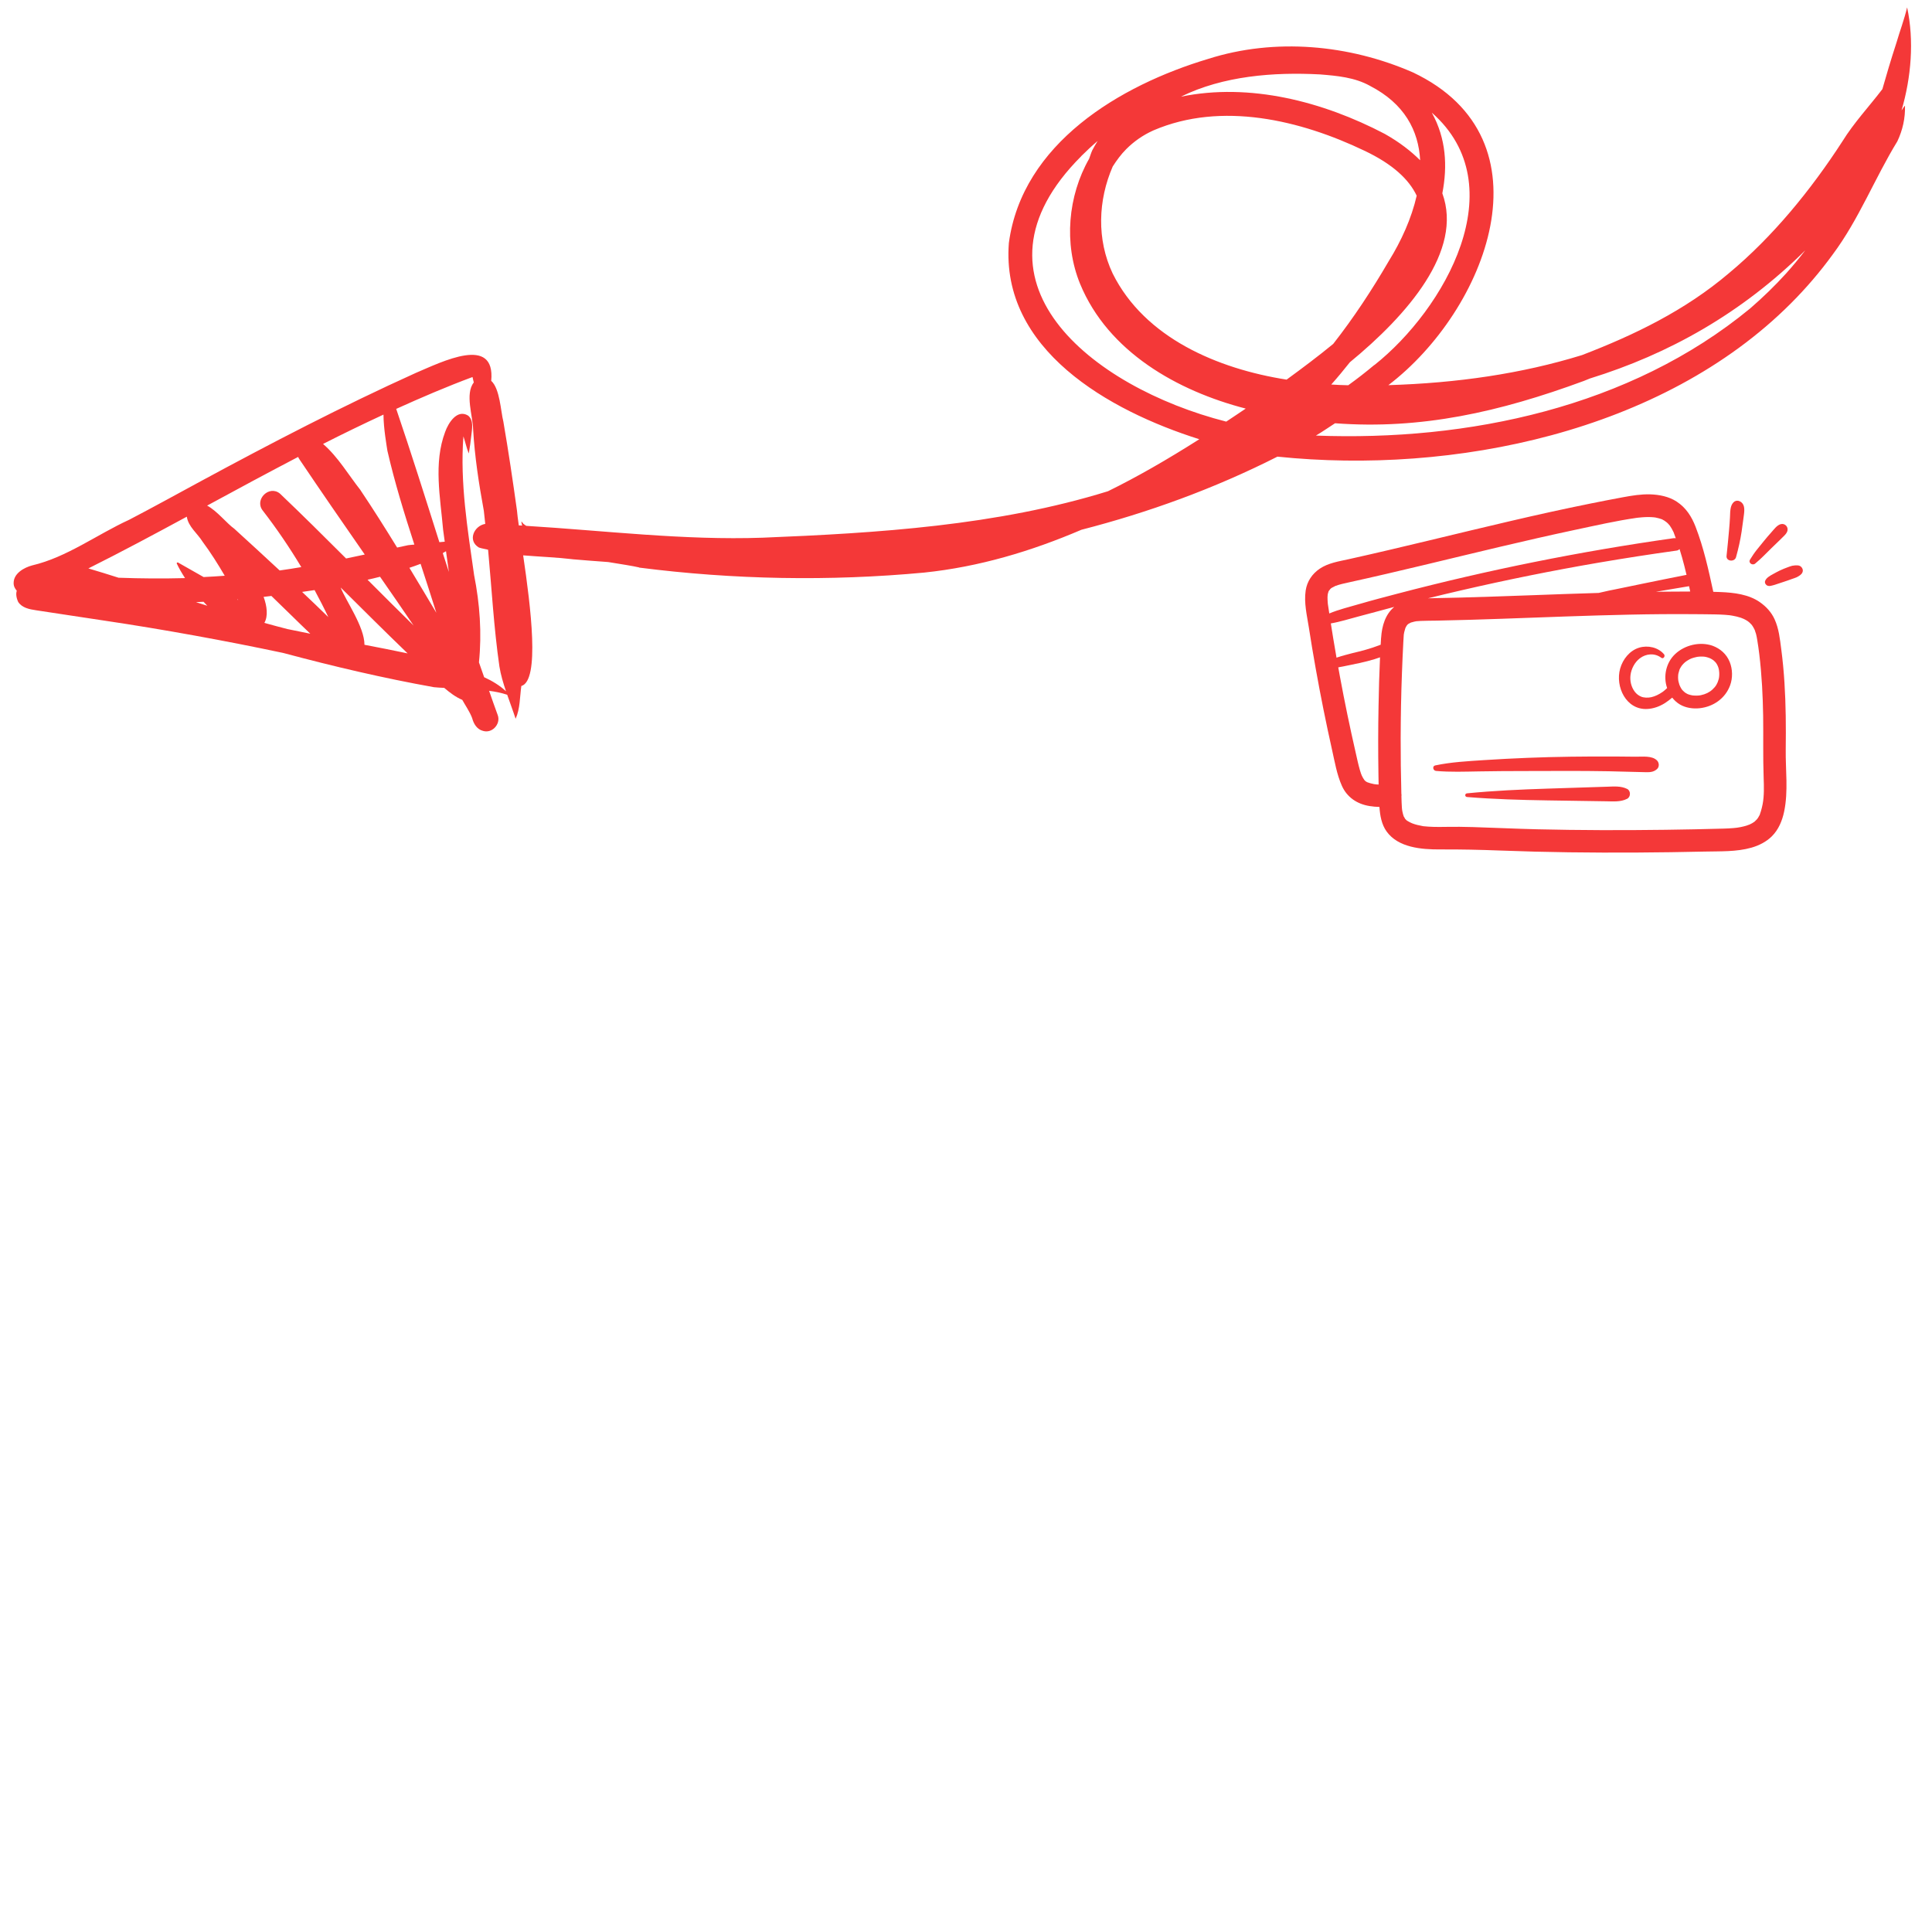 <svg xmlns="http://www.w3.org/2000/svg" xmlns:xlink="http://www.w3.org/1999/xlink" width="640" zoomAndPan="magnify" viewBox="0 0 480 480" height="640" preserveAspectRatio="xMidYMid meet" version="1.0"><defs><clipPath id="e032d777fe"><path d="M 3 1 L 475 1 L 475 182 L 3 182 Z M 3 1 " clip-rule="nonzero"/></clipPath><clipPath id="262da62f79"><path d="M 0 145.367 L 308.652 -163.285 L 496.391 24.449 L 187.738 333.102 Z M 0 145.367 " clip-rule="nonzero"/></clipPath><clipPath id="346d2d87d3"><path d="M 308.703 -163.336 L 0.051 145.316 L 187.785 333.055 L 496.438 24.402 Z M 308.703 -163.336 " clip-rule="nonzero"/></clipPath><clipPath id="89abf842ba"><path d="M 324 122.738 L 444 122.738 L 444 211.988 L 324 211.988 Z M 324 122.738 " clip-rule="nonzero"/></clipPath></defs><g clip-path="url(#e032d777fe)"><g clip-path="url(#262da62f79)"><g clip-path="url(#346d2d87d3)"><path fill="#f43838" d="M 158.793 140.977 C 157.109 140.582 154.301 140.164 151.098 139.637 C 148.047 139.41 144.988 139.195 141.941 138.922 C 142.074 138.934 142.203 138.945 142.324 138.945 C 138.441 138.477 134.172 138.324 129.977 137.977 C 131.855 150.754 134.184 169.098 129.523 170.438 C 129.141 173.137 129.227 176.113 128.102 178.574 C 127.469 176.625 126.703 174.617 126.012 172.609 C 124.551 172.133 123.047 171.82 121.516 171.633 C 122.223 173.602 122.879 175.598 123.621 177.559 C 124.109 178.742 123.715 179.996 122.891 180.82 C 122.16 181.551 121.098 181.922 120 181.586 C 118.516 181.227 117.668 179.828 117.309 178.418 C 116.699 176.805 115.684 175.383 114.848 173.879 C 113.211 173.195 111.766 172.086 110.367 170.902 C 109.516 170.867 108.656 170.816 107.832 170.734 C 95.258 168.488 82.781 165.547 70.414 162.238 C 70.293 162.215 70.199 162.188 70.078 162.164 C 56.273 159.238 40.449 156.344 25.883 154.184 C 20.23 153.309 14.562 152.496 8.922 151.613 C 7.297 151.375 5.48 151.016 4.523 149.559 C 4.023 148.457 3.93 147.523 4.168 146.762 C 3.711 146.234 3.367 145.625 3.391 144.812 C 3.402 142.434 6.008 141 7.992 140.473 C 16.609 138.453 24.066 132.812 32.098 129.133 C 38.035 126.035 43.906 122.797 49.797 119.605 C 67.352 110.105 85.078 100.891 103.266 92.668 C 109.863 89.871 123.117 83.168 122.043 94.617 C 124.219 96.602 124.398 102.156 125.055 104.727 C 126.32 112.066 127.41 119.441 128.438 126.824 C 128.508 127.664 128.664 128.941 128.891 130.531 C 129.164 130.543 129.453 130.566 129.727 130.578 C 129.645 130.254 129.547 129.922 129.535 129.574 C 129.75 129.645 129.824 130.004 130.098 130.184 C 130.277 130.363 130.539 130.484 130.754 130.648 C 150.285 131.844 169.848 134.27 189.461 133.59 C 217.977 132.441 247.723 130.59 275.27 122.047 C 282.488 118.508 289.969 114.203 297.965 109.125 C 275.402 102.004 248.617 86.789 250.648 60.375 C 253.961 35.648 278.234 21.199 300.199 14.625 C 316.777 9.355 335.195 11.066 351.027 17.984 C 386.141 34.598 369.23 77.18 344.934 95.691 C 362.023 95.168 378.027 92.859 393.039 88.223 C 406.078 83.215 418.625 77.145 429.523 67.895 C 440.461 58.801 449.949 47.16 457.754 35.098 C 460.621 30.461 464.387 26.457 467.672 22.145 C 468.605 18.895 469.695 15.129 471.176 10.586 C 472.023 7.66 473.113 4.852 473.816 1.828 C 475.598 10.109 474.832 19.238 472.43 27.426 C 472.742 27.066 472.98 26.52 473.289 26.254 C 473.375 29.352 472.719 32.305 471.391 35.113 C 465.762 44.301 461.852 54.473 455.363 63.184 C 452.184 67.559 448.695 71.621 444.918 75.398 C 412.914 107.406 361.055 117.957 317.375 113.453 C 301.551 121.461 285.273 127.34 268.684 131.617 C 256.242 136.938 243.289 140.832 229.629 142.254 C 206.109 144.453 182.254 144.023 158.758 141.012 Z M 108.406 152.234 C 107.141 148.195 105.824 144.156 104.496 140.078 C 103.625 140.426 102.656 140.75 101.715 141.07 C 103.949 144.789 106.195 148.492 108.395 152.223 Z M 111.523 142.109 C 111.285 140.391 111.047 138.668 110.809 136.949 C 110.559 137.105 110.281 137.258 110.008 137.414 C 110.496 138.98 111.023 140.535 111.523 142.109 Z M 89.582 121.816 C 92.727 126.492 95.715 131.246 98.664 136.039 C 99.574 135.848 100.469 135.645 101.379 135.453 C 101.891 135.371 102.43 135.359 102.945 135.301 C 100.457 127.625 98.055 119.871 96.25 111.992 C 96.059 110.703 95.297 106.496 95.273 103.008 C 90.227 105.348 85.219 107.773 80.262 110.297 C 83.965 113.477 86.594 118.016 89.594 121.805 Z M 65.488 148.277 C 66.336 150.586 66.648 153.07 65.68 154.754 C 67.582 155.293 69.48 155.785 71.395 156.285 C 73.293 156.68 75.191 157.051 77.094 157.445 C 73.844 154.359 70.664 151.16 67.426 148.062 C 66.781 148.133 66.133 148.207 65.5 148.289 Z M 51.492 150.488 C 51.172 150.168 50.883 149.832 50.562 149.508 C 49.93 149.547 49.309 149.57 48.699 149.605 C 49.641 149.902 50.562 150.203 51.508 150.5 Z M 59.168 149.078 C 59.168 149.078 59.094 148.961 59.059 148.898 C 59.012 148.898 58.977 148.91 58.926 148.91 C 59 148.984 59.082 149.02 59.145 149.078 Z M 101.27 162.332 C 95.664 156.941 90.156 151.434 84.637 145.961 C 85.867 149.199 90.551 155.676 90.551 160.195 C 94.125 160.875 97.699 161.578 101.27 162.332 Z M 81.574 153.32 C 80.5 151.051 79.34 148.816 78.156 146.605 C 77.129 146.773 76.09 146.902 75.051 147.059 C 77.227 149.137 79.438 151.207 81.562 153.309 Z M 102.754 155.402 C 100.016 151.348 97.207 147.32 94.422 143.293 C 93.418 143.559 92.367 143.797 91.316 144.035 C 95.117 147.836 98.918 151.637 102.742 155.391 Z M 21.926 141.215 C 24.449 141.945 26.945 142.746 29.457 143.535 C 34.965 143.738 40.477 143.773 45.973 143.629 C 45.148 142.352 44.418 141.094 43.906 139.984 C 43.867 139.781 44.121 139.672 44.273 139.781 C 46.367 140.988 48.48 142.148 50.586 143.367 C 52.344 143.281 54.074 143.176 55.832 143.043 C 54.137 140.129 52.332 137.27 50.324 134.57 C 49.055 132.516 46.773 130.852 46.414 128.367 C 38.289 132.766 30.148 137.129 21.926 141.238 Z M 51.445 125.605 C 53.945 126.934 56.309 130.016 58.211 131.367 C 61.965 134.785 65.727 138.238 69.48 141.73 C 71.285 141.477 73.066 141.203 74.859 140.891 C 71.93 136.027 68.738 131.309 65.25 126.812 C 63.16 124.078 66.898 120.43 69.562 122.641 C 75.109 127.926 80.559 133.328 85.984 138.754 C 87.527 138.43 89.07 138.109 90.621 137.773 C 85.195 129.957 79.793 122.141 74.477 114.242 C 74.297 114.016 74.191 113.762 74.07 113.523 C 66.504 117.48 58.965 121.531 51.457 125.617 Z M 117.547 106.711 C 117.5 103.391 115.469 97.844 117.715 95.023 C 117.621 94.57 117.477 94.113 117.395 93.672 C 110.965 96.062 104.676 98.766 98.438 101.586 C 102.168 112.555 105.656 123.621 109.16 134.703 C 109.613 134.676 110.055 134.617 110.496 134.582 C 110.367 133.59 110.234 132.598 110.09 131.617 C 109.398 123.586 107.676 115.078 110.594 107.309 C 111.383 105.086 113.547 101.609 116.27 103.234 C 117.766 104.395 117.262 106.594 117.094 108.219 C 116.938 109.711 116.723 111.191 116.473 112.664 C 115.934 111.41 115.602 109.781 115.133 108.41 C 114.262 119.941 116.176 131.488 117.789 142.875 C 119.211 150.035 119.734 157.301 118.996 164.566 C 119.414 165.797 119.867 167.02 120.285 168.25 C 122.305 169.168 124.156 170.305 125.711 171.738 C 125.031 169.719 124.41 167.664 124.074 165.559 C 122.688 155.949 122.16 146.246 121.266 136.578 C 120.5 136.387 119.699 136.277 118.973 136.027 C 116.09 134.297 117.777 130.625 120.559 130.16 C 120.43 129.074 120.344 127.984 120.203 126.887 C 118.984 120.242 117.941 113.488 117.547 106.688 Z M 268.625 38.816 C 237.898 69.543 271.086 96.207 304.656 104.75 C 306.258 103.676 307.836 102.648 309.5 101.512 C 292.516 97.125 275.305 87.422 268.34 70.512 C 264.25 60.496 265.34 48.652 270.598 39.426 C 270.871 38.719 271.051 38.039 271.375 37.336 C 271.793 36.535 272.234 35.781 272.711 35.016 C 271.23 36.281 269.867 37.551 268.613 38.805 Z M 345.055 64.836 C 348.16 59.84 350.695 54.223 351.973 48.617 C 350.051 44.566 345.996 40.754 338.98 37.441 C 323.109 29.84 303.5 25.145 286.613 32.375 C 283.996 33.535 281.723 35.137 279.801 37.059 C 278.508 38.352 277.434 39.832 276.453 41.363 C 272.809 49.738 272.426 59.469 276.441 67.953 C 284.402 83.969 302.566 91.641 319.656 94.316 C 323.578 91.449 327.473 88.535 331.227 85.449 C 336.34 78.926 340.906 71.969 345.055 64.836 Z M 340.355 21.32 C 336.555 19.215 332.207 18.832 327.965 18.488 C 316.477 17.879 303.93 18.832 293.387 24.02 C 310.539 20.496 328.715 25.238 344.027 33.258 C 347.73 35.34 350.539 37.551 352.832 39.82 C 352.438 32.445 348.938 25.742 340.367 21.332 Z M 341.469 90.695 C 358.895 76.855 376.438 46.191 355.727 27.988 C 359.289 34.395 359.656 41.289 358.344 48.031 C 363.555 62.324 349.668 78.242 335.371 90.004 C 333.879 91.879 332.348 93.746 330.746 95.535 C 332.156 95.633 333.566 95.68 334.965 95.715 C 337.191 94.113 339.34 92.441 341.434 90.684 Z M 434.809 76.641 C 437.961 73.918 440.961 71.012 443.77 67.918 C 445.434 66.066 447.012 64.152 448.527 62.18 C 432.691 77.871 414.586 87.973 394.984 94.043 C 394.484 94.234 394.02 94.438 393.539 94.629 C 372.516 102.387 353.062 106.758 331.691 105.156 C 330.102 106.172 328.562 107.262 326.934 108.219 C 364.676 109.652 404.93 101.262 434.809 76.641 Z M 434.809 76.641 " fill-opacity="1" fill-rule="nonzero"/></g></g></g><g clip-path="url(#89abf842ba)"><path fill="#f43838" d="M 440.223 207.762 C 441.879 206.121 442.789 203.898 443.262 201.645 C 444.332 196.57 443.59 191.316 443.66 186.184 C 443.695 183.426 443.703 180.664 443.66 177.902 C 443.57 172.363 443.277 166.824 442.551 161.324 C 442.215 158.785 441.969 156.219 440.898 153.867 C 440.109 152.125 438.824 150.727 437.273 149.633 C 434.48 147.656 430.777 147.23 427.453 147.094 C 426.855 147.066 426.262 147.059 425.664 147.035 C 424.48 141.57 423.285 136.113 421.262 130.875 C 420.281 128.344 418.883 126.137 416.57 124.625 C 414.652 123.367 412.273 122.895 410 122.82 C 407.746 122.754 405.477 123.121 403.262 123.531 C 400.531 124.031 397.805 124.57 395.082 125.117 C 388.418 126.457 381.785 127.934 375.164 129.48 C 361.793 132.59 348.484 135.957 335.078 138.93 C 332.648 139.469 330.004 139.863 327.895 141.285 C 326.008 142.559 324.727 144.445 324.391 146.719 C 323.941 149.766 324.699 152.859 325.176 155.867 C 325.707 159.297 326.277 162.723 326.891 166.137 C 328.098 172.91 329.457 179.648 330.957 186.355 C 331.629 189.332 332.137 192.434 333.387 195.23 C 334.668 198.105 337.191 199.766 340.258 200.262 C 341.082 200.395 341.898 200.465 342.715 200.484 C 342.863 202.605 343.238 204.828 344.504 206.586 C 347.398 210.605 353.207 211.062 357.738 211.039 C 362.773 211.012 367.781 211.121 372.812 211.316 C 384.094 211.75 395.387 211.879 406.684 211.812 C 412.312 211.781 417.934 211.699 423.562 211.57 C 427.379 211.48 431.414 211.66 435.117 210.605 C 437.012 210.066 438.832 209.152 440.238 207.754 Z M 435.867 204.176 C 435.656 204.379 435.762 204.266 435.867 204.176 Z M 419.938 146.961 C 417.879 146.961 415.82 146.977 413.77 146.996 C 412.977 146.996 412.184 147.02 411.383 147.027 C 414.137 146.578 416.891 146.113 419.641 145.637 C 419.742 146.078 419.84 146.52 419.93 146.961 Z M 416.602 136.781 C 416.871 136.742 417.094 136.602 417.281 136.414 C 417.715 137.797 418.113 139.184 418.465 140.582 C 418.652 141.324 418.832 142.078 419.012 142.82 C 415.395 143.539 411.766 144.258 408.156 145.008 C 405.926 145.469 403.688 145.934 401.457 146.391 C 400.336 146.617 399.219 146.824 398.113 147.102 C 397.812 147.176 397.504 147.25 397.191 147.312 C 391.465 147.484 385.746 147.688 380.02 147.902 C 374.324 148.105 368.629 148.309 362.934 148.465 C 360.215 148.539 357.496 148.598 354.773 148.645 C 357.512 147.969 360.254 147.312 363.008 146.676 C 374.301 144.062 385.664 141.766 397.094 139.805 C 403.59 138.695 410.09 137.688 416.621 136.781 Z M 342.496 175.441 C 342.387 181.039 342.379 186.637 342.469 192.23 C 342.488 193.129 342.496 194.027 342.512 194.918 C 342.117 194.902 341.734 194.879 341.375 194.812 C 340.879 194.73 339.914 194.453 339.719 194.355 C 339.316 194.16 339.152 194.012 338.941 193.75 C 338.988 193.801 338.621 193.246 338.648 193.293 C 338.531 193.09 338.426 192.883 338.328 192.672 C 338.305 192.59 338.125 192.156 338.125 192.156 C 338.027 191.887 337.945 191.609 337.863 191.332 C 337.453 189.918 337.152 188.465 336.824 187.027 C 335.379 180.711 334.062 174.371 332.887 168.008 C 332.746 167.273 332.625 166.535 332.488 165.801 C 333.027 165.719 333.523 165.605 333.785 165.559 C 335.148 165.27 336.523 165.008 337.887 164.707 C 339.105 164.43 340.312 164.137 341.508 163.766 C 341.965 163.629 342.414 163.465 342.863 163.309 C 342.676 167.355 342.566 171.406 342.496 175.449 Z M 343.125 158.465 C 343.082 159.039 343.059 159.609 343.027 160.18 C 342.363 160.434 341.703 160.672 341.031 160.898 C 339.922 161.266 338.801 161.578 337.668 161.863 C 336.539 162.141 335.402 162.402 334.285 162.723 C 333.574 162.926 332.855 163.113 332.16 163.359 C 332.117 163.375 332.086 163.391 332.055 163.406 C 331.77 161.789 331.488 160.172 331.227 158.547 C 331.023 157.328 330.836 156.105 330.641 154.887 C 332.969 154.488 335.246 153.75 337.527 153.156 C 340.328 152.43 343.125 151.645 345.926 150.906 C 346.082 150.867 346.238 150.828 346.391 150.793 C 344.203 152.617 343.328 155.441 343.133 158.48 Z M 337.699 150.074 C 335.238 150.793 332.648 151.422 330.258 152.41 C 330.223 152.215 330.199 152.012 330.168 151.816 C 330.109 151.422 330.051 151.023 329.988 150.629 C 329.945 150.367 329.914 150.098 329.871 149.84 C 329.906 150.09 329.906 150.051 329.871 149.715 C 329.848 149.273 329.809 148.848 329.816 148.41 C 329.816 148.27 329.832 148.129 329.84 148 C 329.84 148.074 329.863 147.688 329.887 147.582 C 329.93 147.387 330.02 147.191 330.051 146.996 C 330.051 146.977 330.051 146.977 330.051 146.969 C 330.051 146.961 330.059 146.961 330.066 146.953 C 330.168 146.816 330.273 146.629 330.355 146.473 C 330.012 147.102 330.355 146.504 330.52 146.324 C 330.582 146.242 330.797 146.098 330.82 146.078 C 330.836 146.07 330.852 146.055 330.867 146.047 C 331.023 145.949 331.809 145.582 331.711 145.598 C 332.836 145.172 334.008 144.938 335.184 144.676 C 347.684 141.93 360.102 138.824 372.551 135.883 C 378.777 134.414 385.012 132.984 391.27 131.652 C 396.367 130.574 401.504 129.391 406.668 128.652 C 406.801 128.637 407.043 128.605 407.086 128.605 C 407.41 128.57 407.738 128.539 408.066 128.516 C 408.547 128.48 409.031 128.457 409.512 128.457 C 409.969 128.457 410.426 128.48 410.883 128.523 C 410.973 128.531 411.234 128.562 411.309 128.578 C 411.602 128.637 411.898 128.703 412.184 128.785 C 412.395 128.852 412.609 128.922 412.82 128.988 C 412.859 129.004 412.887 129.004 412.91 129.012 C 412.941 129.039 412.992 129.062 413.059 129.102 C 413.223 129.199 413.383 129.273 413.539 129.371 C 413.645 129.438 414.191 129.879 414.02 129.715 C 414.152 129.828 414.281 129.945 414.406 130.066 C 414.461 130.125 414.805 130.539 414.855 130.582 C 415.18 131.047 415.469 131.547 415.711 132.059 C 415.754 132.141 415.777 132.199 415.801 132.238 C 415.828 132.305 415.859 132.402 415.918 132.566 C 416.047 132.918 416.18 133.27 416.309 133.621 C 416.316 133.652 416.332 133.688 416.34 133.719 C 416.145 133.695 415.934 133.695 415.73 133.719 C 392.648 136.988 369.766 141.578 347.215 147.492 C 344.031 148.328 340.844 149.16 337.684 150.082 Z M 349.195 156.008 C 349.266 155.828 349.391 155.637 349.195 156.008 Z M 433.832 205.148 C 433.398 205.277 432.969 205.383 432.527 205.473 C 432.215 205.539 431.898 205.59 431.578 205.637 C 431.512 205.637 430.793 205.719 430.656 205.734 C 429.82 205.809 428.988 205.844 428.148 205.867 C 423.359 206.004 418.562 206.094 413.77 206.16 C 403.133 206.301 392.484 206.285 381.848 206.031 C 376.539 205.906 371.234 205.645 365.926 205.484 C 363.711 205.418 361.504 205.395 359.285 205.434 C 358.277 205.449 357.273 205.465 356.277 205.441 C 355.805 205.434 355.32 205.41 354.848 205.375 C 354.527 205.352 354.219 205.328 353.906 205.293 C 353.719 205.277 353.68 205.277 353.672 205.277 C 353.656 205.277 353.605 205.262 353.418 205.23 C 352.551 205.074 351.695 204.879 350.859 204.559 C 350.867 204.559 350.297 204.297 350.32 204.312 C 350.141 204.223 349.969 204.125 349.789 204.02 C 349.668 203.945 349.527 203.863 349.406 203.773 C 349.473 203.801 349.211 203.539 349.105 203.449 C 349.031 203.285 348.777 202.836 348.777 202.902 C 348.629 202.508 348.516 202.094 348.434 201.676 C 348.41 201.543 348.387 201.414 348.359 201.273 C 348.359 201.227 348.297 200.719 348.297 200.711 C 348.254 200.238 348.238 199.766 348.223 199.289 C 348.207 198.793 348.195 198.301 348.18 197.805 C 348.18 197.723 348.207 197.648 348.207 197.559 C 348.207 197.426 348.18 197.297 348.164 197.164 C 348.035 192.551 347.984 187.926 347.992 183.309 C 348.008 177.984 348.105 172.656 348.305 167.336 C 348.402 164.707 348.516 162.086 348.656 159.453 C 348.68 158.922 348.719 158.398 348.754 157.867 C 348.754 157.805 348.754 157.754 348.762 157.715 C 348.762 157.707 348.762 157.699 348.762 157.68 C 348.793 157.477 348.828 157.273 348.875 157.066 C 348.949 156.734 349.055 156.406 349.152 156.07 C 349.152 156.047 349.168 156.016 349.188 155.98 C 349.266 155.836 349.348 155.68 349.43 155.531 C 349.438 155.516 349.488 155.441 349.535 155.379 C 349.594 155.312 349.668 155.23 349.676 155.215 C 349.66 155.215 349.758 155.098 349.871 155.035 C 349.895 155.008 349.922 154.992 349.938 154.969 C 349.922 154.992 349.906 155 349.887 155.02 C 350.094 154.902 350.289 154.797 350.492 154.691 C 350.543 154.676 350.582 154.656 350.625 154.648 C 350.859 154.594 351.098 154.512 351.344 154.453 C 351.488 154.422 351.637 154.398 351.785 154.363 C 351.816 154.363 351.824 154.355 351.848 154.348 C 351.848 154.348 351.848 154.348 351.855 154.348 C 352.242 154.309 352.617 154.281 353 154.266 C 354.332 154.207 355.672 154.219 357.004 154.191 C 362.363 154.086 367.715 153.922 373.074 153.734 C 383.645 153.367 394.219 152.926 404.797 152.707 C 410.223 152.59 415.648 152.543 421.07 152.59 C 422.797 152.609 424.52 152.609 426.242 152.648 C 427.043 152.664 427.836 152.699 428.637 152.754 C 428.988 152.777 429.34 152.82 429.699 152.852 C 429.758 152.852 429.855 152.867 429.938 152.887 C 430.109 152.91 430.281 152.934 430.449 152.969 C 431.152 153.09 431.848 153.262 432.52 153.48 C 432.672 153.531 433.352 153.832 433.129 153.719 C 433.457 153.883 433.777 154.039 434.086 154.234 C 434.301 154.363 434.812 154.812 434.371 154.422 C 434.633 154.668 434.902 154.895 435.141 155.164 C 435.141 155.164 435.246 155.297 435.32 155.395 C 435.395 155.508 435.5 155.664 435.5 155.664 C 435.68 155.957 435.844 156.27 435.988 156.578 C 435.949 156.52 436.227 157.32 436.277 157.484 C 436.406 157.977 436.496 158.473 436.578 158.973 C 436.773 160.148 436.945 161.324 437.086 162.508 C 437.402 165.125 437.625 167.754 437.781 170.387 C 437.926 172.895 438.008 175.402 438.051 177.91 C 438.121 183 437.992 188.074 438.172 193.156 C 438.254 195.359 438.32 197.738 437.918 199.812 C 437.805 200.395 437.664 200.973 437.492 201.543 C 437.418 201.773 437.348 201.992 437.266 202.223 C 437.23 202.328 437.207 202.41 437.191 202.469 C 437.168 202.5 437.141 202.543 437.102 202.613 C 437.012 202.762 436.945 202.91 436.855 203.055 C 436.855 203.047 436.727 203.254 436.645 203.375 C 436.555 203.48 436.414 203.652 436.414 203.645 C 436.25 203.816 436.078 203.973 435.91 204.133 C 435.91 204.133 435.898 204.145 435.891 204.152 C 435.711 204.273 435.531 204.395 435.336 204.512 C 435.117 204.641 434.879 204.754 434.648 204.863 C 434.691 204.828 433.98 205.113 433.824 205.156 Z M 433.832 205.148 " fill-opacity="1" fill-rule="nonzero"/></g><path fill="#f43838" d="M 349.895 155.043 C 349.832 155.098 349.766 155.156 349.699 155.223 C 349.707 155.223 349.773 155.172 349.914 155.027 C 349.914 155.027 349.906 155.027 349.895 155.035 Z M 349.895 155.043 " fill-opacity="1" fill-rule="nonzero"/><path fill="#f43838" d="M 425.461 160.426 C 422.32 159.355 418.59 160.238 416.188 162.5 C 413.922 164.625 413.18 168.031 414.191 170.949 C 413.801 171.301 413.426 171.668 413.008 171.945 C 412.152 172.527 411.25 172.992 410.238 173.219 C 409.414 173.406 408.367 173.352 407.723 173.074 C 407.043 172.777 406.555 172.379 406.137 171.832 C 405.273 170.68 404.902 169.117 405.102 167.672 C 405.305 166.145 406.121 164.559 407.387 163.578 C 408.957 162.363 411.113 162.191 412.738 163.418 C 413.277 163.824 413.801 162.992 413.418 162.543 C 411.93 160.801 409.371 160.262 407.223 160.918 C 404.871 161.637 403.164 163.809 402.52 166.121 C 401.262 170.621 404.004 176.398 409.234 176.145 C 410.801 176.07 412.312 175.523 413.629 174.691 C 414.258 174.289 414.863 173.824 415.434 173.344 C 415.434 173.344 415.449 173.324 415.461 173.324 C 415.98 173.996 416.621 174.586 417.371 175.027 C 418.816 175.875 420.613 176.137 422.266 175.957 C 425.664 175.59 428.637 173.531 429.84 170.277 C 430.516 168.441 430.469 166.234 429.73 164.43 C 428.93 162.484 427.41 161.152 425.461 160.426 Z M 426.98 168.809 C 426.699 169.855 426.27 170.566 425.426 171.332 C 424.676 172.02 423.727 172.477 422.582 172.715 C 422.582 172.715 422.332 172.762 422.273 172.77 C 422.16 172.785 422.043 172.797 421.938 172.805 C 421.629 172.828 421.316 172.828 421.008 172.812 C 420.852 172.812 420.695 172.797 420.539 172.777 C 420.492 172.777 420.41 172.762 420.395 172.754 C 420.043 172.688 419.691 172.605 419.355 172.469 C 419.309 172.445 419.211 172.395 419.176 172.379 C 419.062 172.312 418.957 172.258 418.84 172.191 C 418.832 172.191 418.645 172.051 418.598 172.027 C 418.508 171.953 418.41 171.871 418.328 171.789 C 417.844 171.332 417.805 171.266 417.492 170.68 C 417.438 170.574 417.387 170.465 417.34 170.359 C 417.32 170.32 417.23 170.105 417.23 170.09 C 417.152 169.855 417.078 169.609 417.027 169.363 C 417.004 169.25 416.98 169.137 416.961 169.02 C 416.961 168.98 416.93 168.75 416.93 168.727 C 416.906 168.426 416.906 168.113 416.93 167.812 C 416.93 167.785 416.953 167.559 416.961 167.516 C 416.98 167.426 416.996 167.348 417.012 167.258 C 417.07 166.988 417.16 166.727 417.242 166.457 C 417.258 166.406 417.266 166.383 417.266 166.355 C 417.281 166.332 417.297 166.309 417.312 166.258 C 417.363 166.16 417.41 166.055 417.469 165.957 C 417.551 165.809 417.633 165.672 417.73 165.531 C 417.781 165.457 417.828 165.395 417.879 165.32 C 417.879 165.32 417.902 165.285 417.984 165.195 C 418.465 164.648 418.762 164.406 419.289 164.078 C 419.969 163.668 420.262 163.547 421.031 163.344 C 421.188 163.301 421.352 163.262 421.512 163.227 C 421.609 163.203 421.719 163.188 421.824 163.172 C 422.176 163.129 422.527 163.113 422.879 163.121 C 423.547 163.137 423.859 163.188 424.633 163.457 C 424.758 163.496 424.977 163.598 425.27 163.766 C 425.41 163.848 425.539 163.93 425.672 164.027 C 425.613 163.988 425.484 163.867 425.73 164.078 C 426.25 164.527 426.465 164.781 426.773 165.457 C 427.199 166.383 427.25 167.805 426.996 168.785 Z M 426.98 168.809 " fill-opacity="1" fill-rule="nonzero"/><path fill="#f43838" d="M 430.664 124.82 C 429.789 125.719 429.879 127.273 429.812 128.457 C 429.758 129.52 429.684 130.59 429.586 131.652 C 429.398 133.809 429.184 135.965 428.957 138.113 C 428.809 139.488 430.949 139.699 431.309 138.434 C 431.898 136.332 432.371 134.234 432.699 132.078 C 432.871 130.949 433.023 129.828 433.164 128.695 C 433.293 127.625 433.637 126.031 432.941 125.117 C 432.395 124.398 431.383 124.086 430.664 124.82 Z M 430.664 124.82 " fill-opacity="1" fill-rule="nonzero"/><path fill="#f43838" d="M 442.445 130.215 C 441.457 130.477 440.738 131.539 440.074 132.266 C 439.43 132.969 438.824 133.703 438.219 134.438 C 437.633 135.156 437.043 135.875 436.465 136.602 C 435.844 137.379 435.312 138.188 434.797 139.027 C 434.289 139.855 435.402 140.59 436.07 140.02 C 436.773 139.414 437.469 138.816 438.121 138.156 C 438.77 137.5 439.43 136.848 440.09 136.203 C 440.738 135.574 441.391 134.961 442.027 134.332 C 442.355 134.004 442.68 133.68 443.016 133.359 C 443.465 132.918 443.922 132.492 444.086 131.863 C 444.332 130.875 443.441 129.961 442.445 130.223 Z M 442.445 130.215 " fill-opacity="1" fill-rule="nonzero"/><path fill="#f43838" d="M 445.289 140.559 C 444.938 140.641 444.602 140.77 444.266 140.891 C 443.555 141.16 442.836 141.422 442.16 141.758 C 441.562 142.051 440.973 142.371 440.387 142.699 C 439.691 143.082 438.824 143.57 438.539 144.34 C 438.352 144.84 438.75 145.402 439.219 145.539 C 439.668 145.672 440.082 145.516 440.523 145.41 C 440.828 145.336 441.113 145.238 441.414 145.133 C 442.043 144.91 442.68 144.699 443.32 144.504 C 443.957 144.309 444.586 144.055 445.223 143.84 C 445.605 143.711 445.98 143.59 446.359 143.426 C 446.691 143.277 446.961 143.09 447.258 142.879 C 447.707 142.551 448.039 141.996 447.852 141.414 C 447.672 140.859 447.199 140.484 446.602 140.469 C 446.152 140.449 445.738 140.469 445.297 140.559 Z M 445.289 140.559 " fill-opacity="1" fill-rule="nonzero"/><path fill="#f43838" d="M 406.359 188 C 404.602 187.977 402.844 187.957 401.098 187.949 C 397.453 187.934 393.809 187.949 390.164 188 C 383 188.098 375.859 188.383 368.703 188.848 C 364.652 189.117 360.566 189.324 356.586 190.164 C 355.77 190.336 356.031 191.473 356.777 191.535 C 360.344 191.855 363.914 191.707 367.496 191.652 C 371.074 191.594 374.645 191.562 378.223 191.562 C 385.379 191.562 392.527 191.48 399.684 191.617 C 401.645 191.66 403.598 191.707 405.559 191.766 C 406.57 191.797 407.582 191.816 408.598 191.84 C 409.781 191.863 410.762 191.906 411.684 191.07 C 412.297 190.523 412.23 189.496 411.684 188.938 C 410.434 187.68 408.016 188.023 406.367 188 Z M 406.359 188 " fill-opacity="1" fill-rule="nonzero"/><path fill="#f43838" d="M 404.258 196.004 C 402.684 195.23 400.992 195.402 399.266 195.457 C 397.641 195.508 396.016 195.562 394.383 195.613 C 391.055 195.719 387.738 195.824 384.414 195.934 C 377.754 196.145 371.113 196.445 364.48 197.102 C 363.891 197.156 363.883 197.965 364.48 198.016 C 371.113 198.562 377.754 198.75 384.414 198.855 C 387.664 198.906 390.926 198.953 394.176 199.004 C 395.801 199.027 397.43 199.055 399.062 199.078 C 400.836 199.102 402.641 199.281 404.258 198.457 C 405.172 197.992 405.199 196.465 404.258 196.004 Z M 404.258 196.004 " fill-opacity="1" fill-rule="nonzero"/></svg>